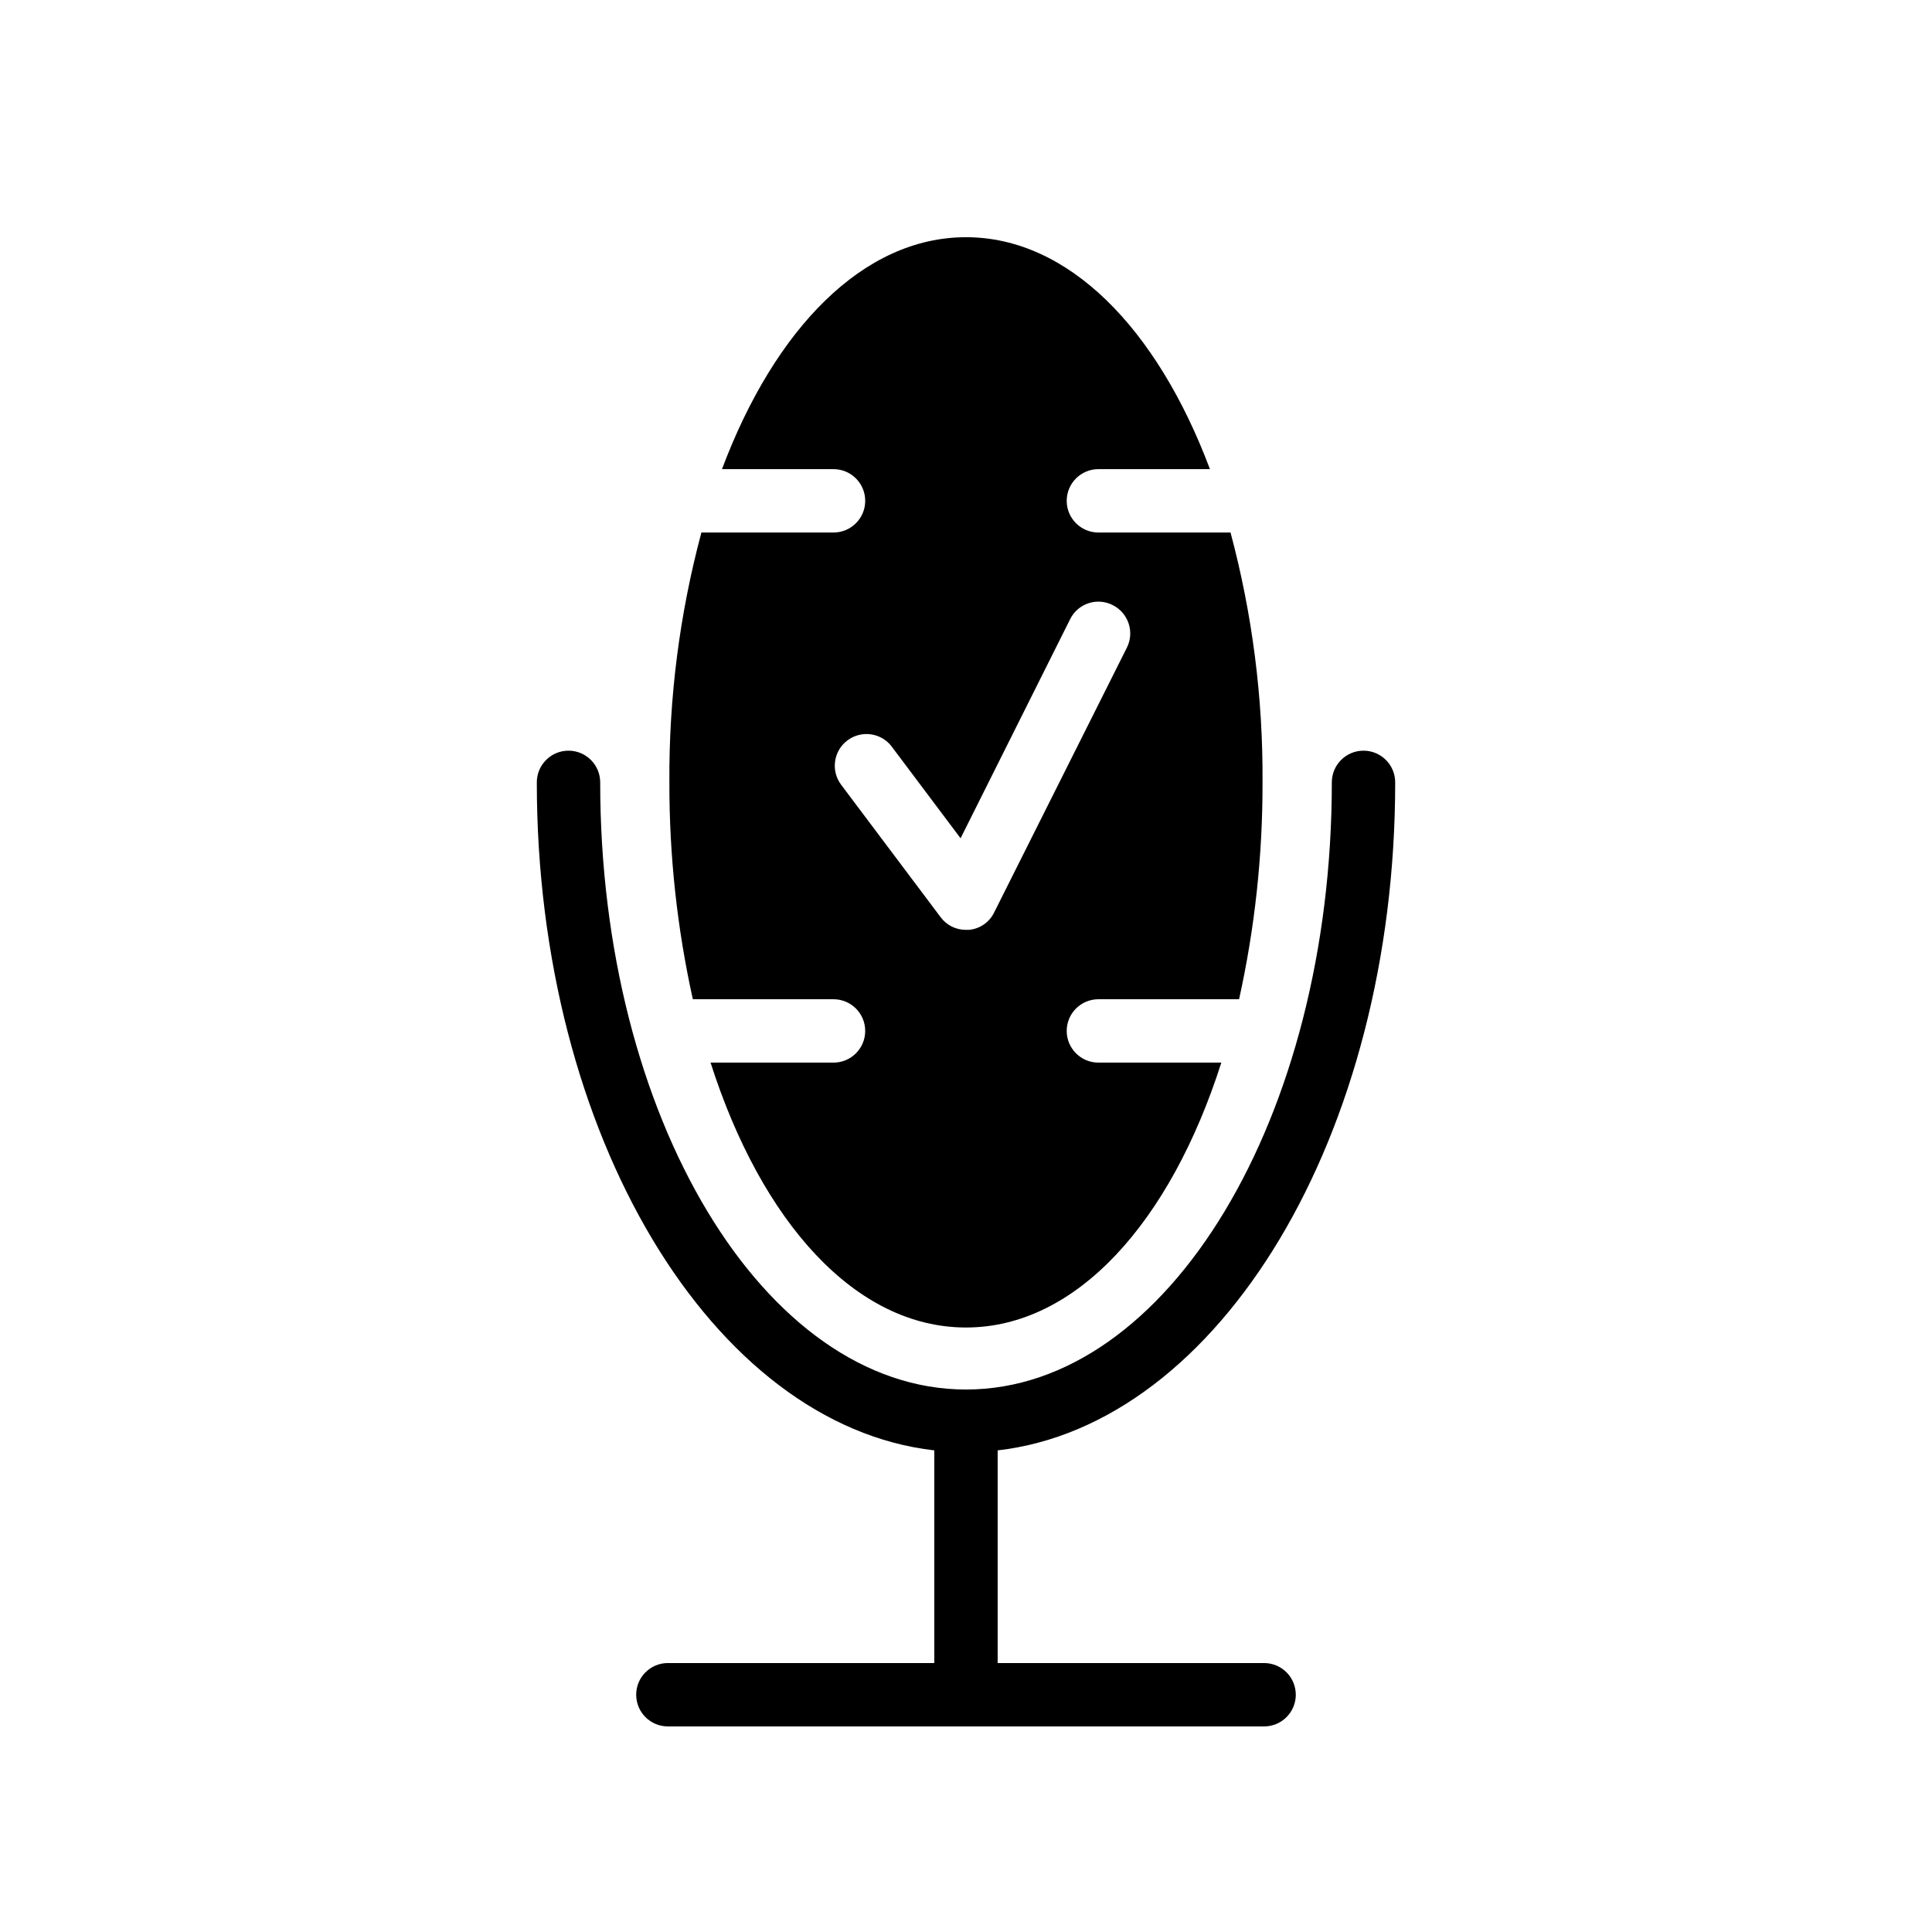 <?xml version="1.0" encoding="UTF-8"?>
<!-- Uploaded to: SVG Repo, www.svgrepo.com, Generator: SVG Repo Mixer Tools -->
<svg fill="#000000" width="800px" height="800px" version="1.1" viewBox="144 144 512 512" xmlns="http://www.w3.org/2000/svg">
 <path d="m487.4 593.12c0 2.227-0.887 4.363-2.461 5.938-1.574 1.574-3.711 2.461-5.938 2.461h-158.01c-4.637 0-8.395-3.762-8.395-8.398s3.758-8.395 8.395-8.395h70.609v-56.359c-58.777-6.719-105.34-83.48-105.34-177.03 0-4.637 3.762-8.398 8.398-8.398 4.637 0 8.398 3.762 8.398 8.398 0 88.723 43.488 160.9 96.941 160.9s96.949-72.211 96.949-160.9c0-4.637 3.758-8.398 8.395-8.398 4.641 0 8.398 3.762 8.398 8.398 0 93.547-46.57 170.27-105.35 177.03v56.359h70.609c2.227 0 4.363 0.883 5.938 2.457 1.574 1.574 2.461 3.711 2.461 5.938zm-159.79-184.31c-4.18-18.887-6.262-38.176-6.215-57.52-0.145-22.336 2.707-44.59 8.484-66.168h35.016-0.004c4.641 0 8.398-3.758 8.398-8.395 0-4.641-3.758-8.398-8.398-8.398h-29.555c14.023-37.367 37.531-61.465 64.656-61.465 27.121 0 50.633 24.098 64.656 61.465h-29.559c-4.637 0-8.398 3.758-8.398 8.398 0 4.637 3.762 8.395 8.398 8.395h35.016c5.773 21.578 8.625 43.832 8.48 66.168 0.047 19.344-2.035 38.633-6.215 57.52h-37.281c-4.637 0-8.398 3.758-8.398 8.395 0 4.637 3.762 8.398 8.398 8.398h32.578c-13.52 42.32-38.457 70.199-67.68 70.199s-54.16-27.879-67.68-70.199h32.582c4.641 0 8.398-3.762 8.398-8.398 0-4.637-3.758-8.395-8.398-8.395zm39.297-56.848 26.367 35.098c1.57 2.133 4.07 3.379 6.719 3.359h0.754c2.898-0.242 5.453-1.996 6.719-4.617l35.184-70.199c2.059-4.148 0.367-9.184-3.781-11.25-1.98-1.012-4.281-1.191-6.394-0.496-2.113 0.691-3.863 2.199-4.856 4.191l-29.055 58.105-18.223-24.266 0.004-0.004c-2.785-3.707-8.047-4.461-11.758-1.676-3.711 2.781-4.461 8.043-1.68 11.754z"/>
</svg>